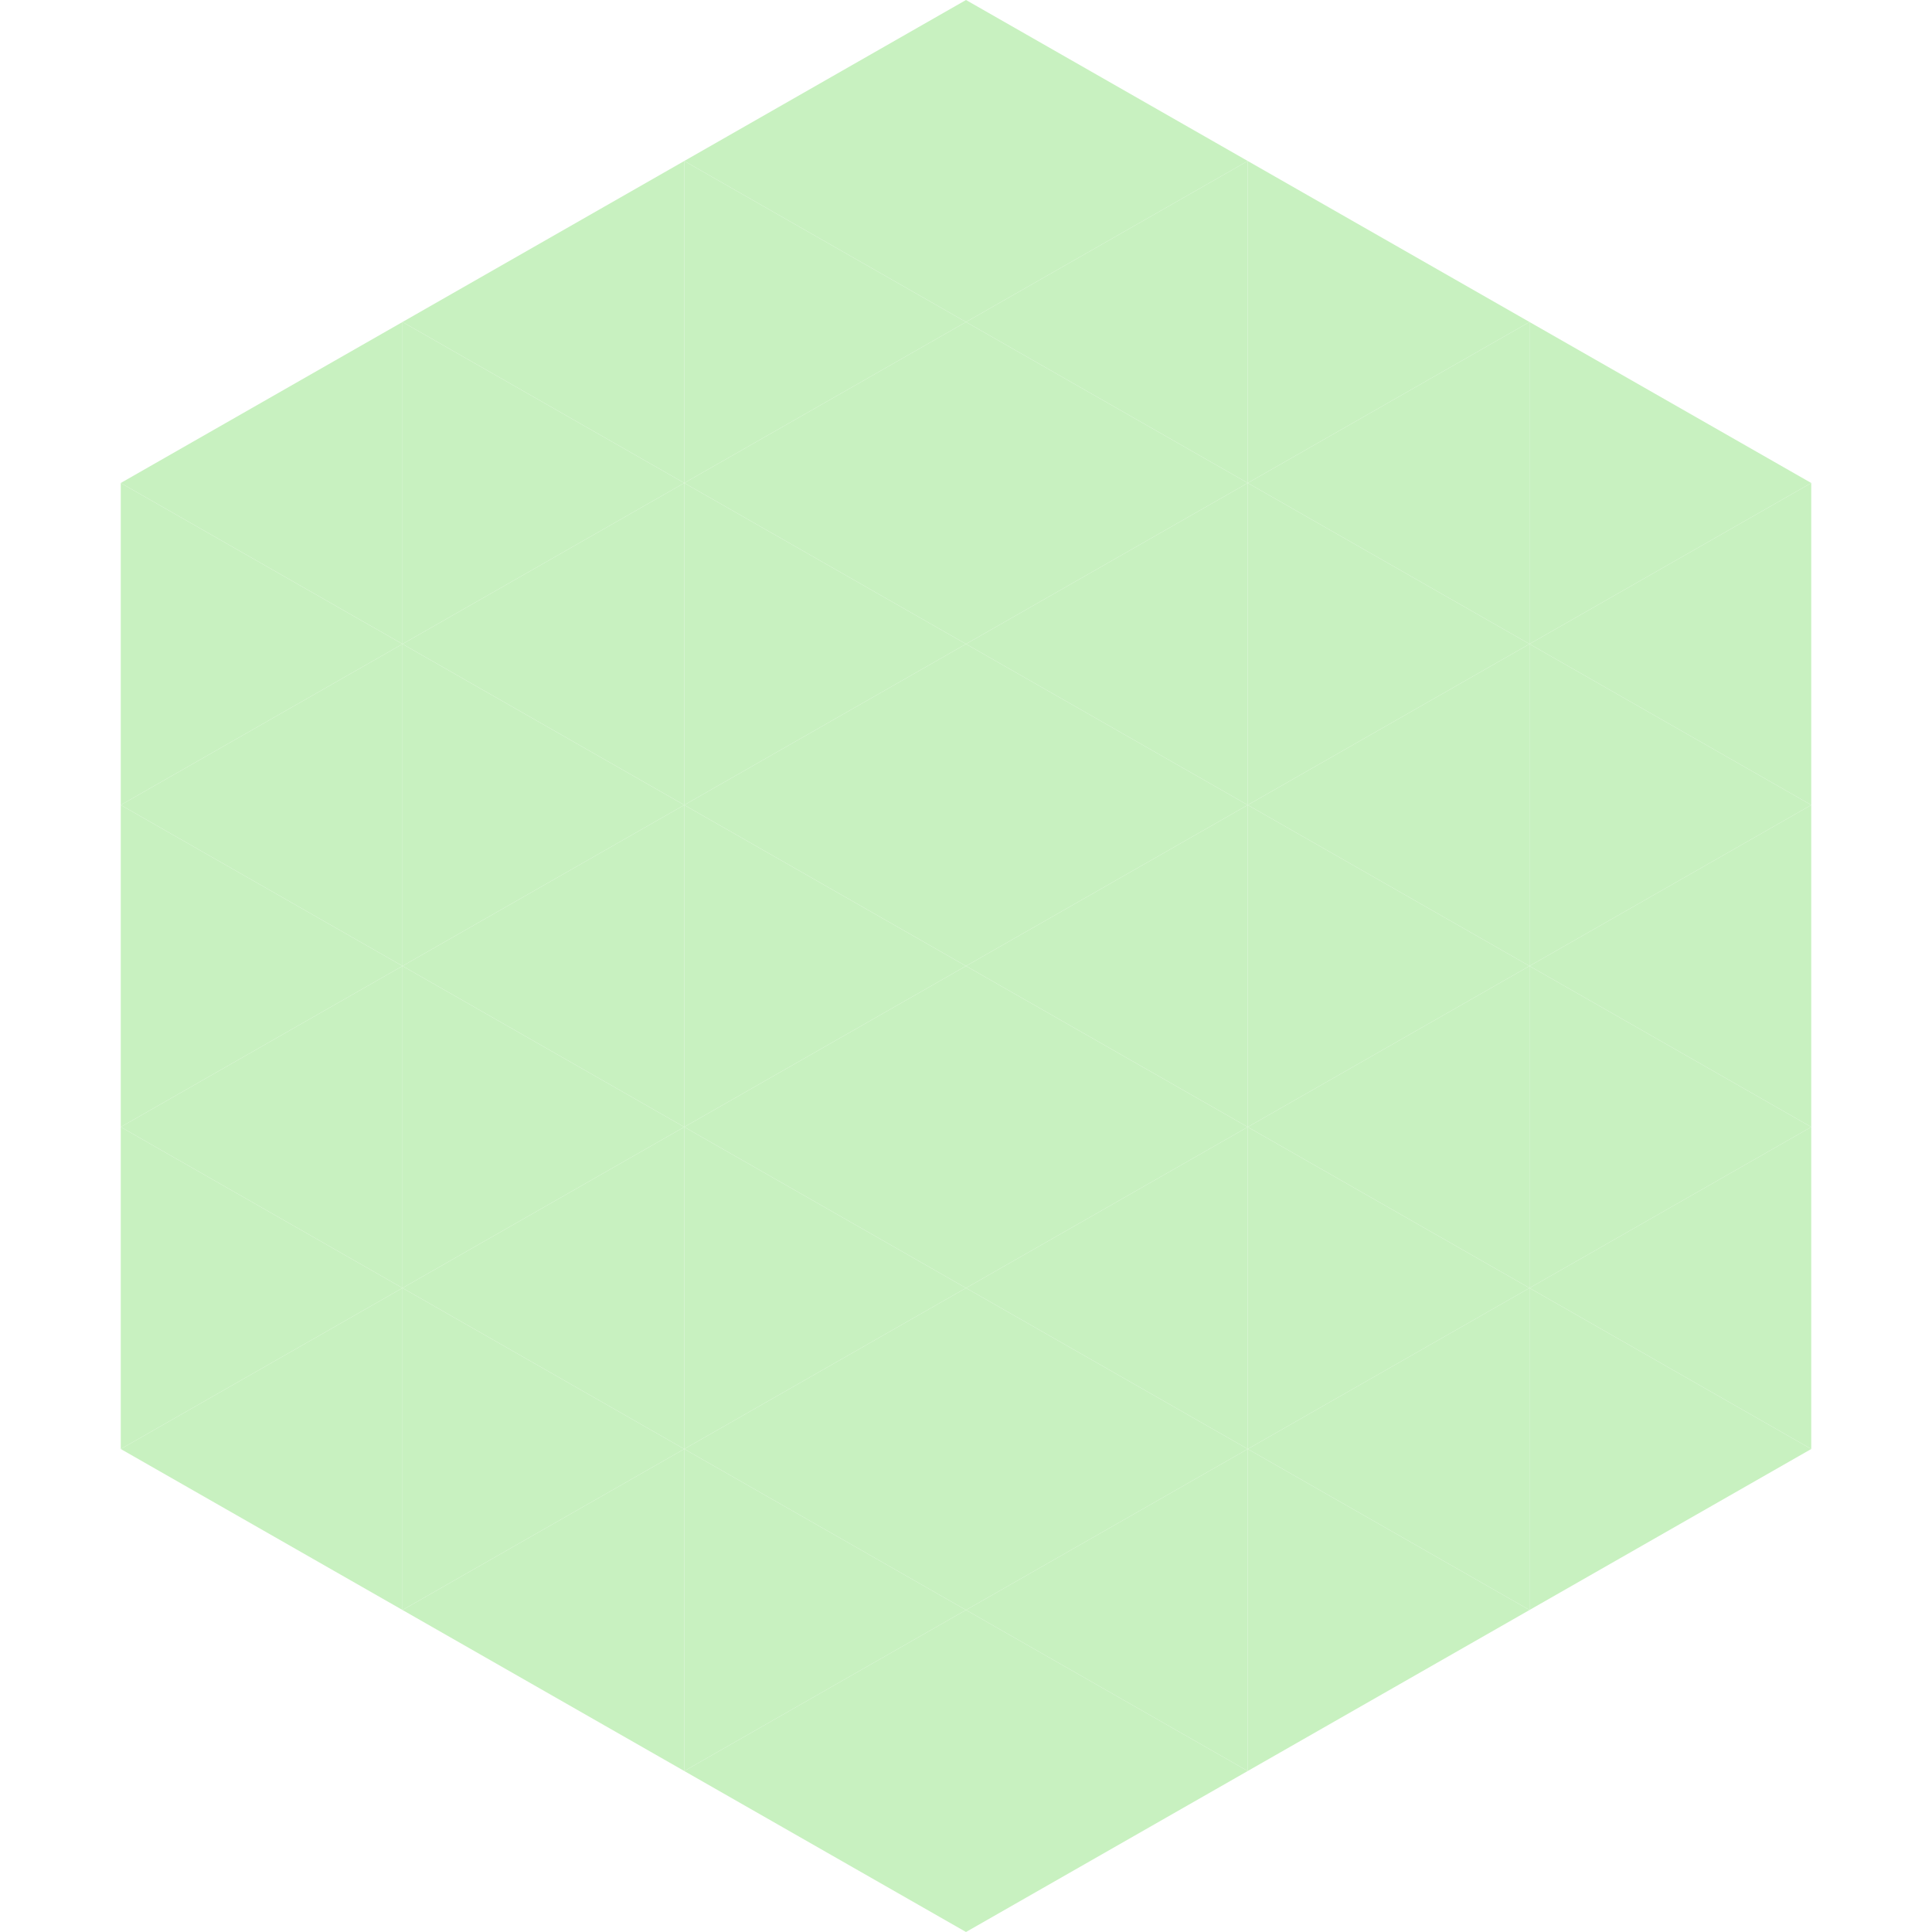 <?xml version="1.0"?>
<!-- Generated by SVGo -->
<svg width="240" height="240"
     xmlns="http://www.w3.org/2000/svg"
     xmlns:xlink="http://www.w3.org/1999/xlink">
<polygon points="50,40 15,60 50,80" style="fill:rgb(200,241,192)" />
<polygon points="190,40 225,60 190,80" style="fill:rgb(200,241,192)" />
<polygon points="15,60 50,80 15,100" style="fill:rgb(200,241,192)" />
<polygon points="225,60 190,80 225,100" style="fill:rgb(200,241,192)" />
<polygon points="50,80 15,100 50,120" style="fill:rgb(200,241,192)" />
<polygon points="190,80 225,100 190,120" style="fill:rgb(200,241,192)" />
<polygon points="15,100 50,120 15,140" style="fill:rgb(200,241,192)" />
<polygon points="225,100 190,120 225,140" style="fill:rgb(200,241,192)" />
<polygon points="50,120 15,140 50,160" style="fill:rgb(200,241,192)" />
<polygon points="190,120 225,140 190,160" style="fill:rgb(200,241,192)" />
<polygon points="15,140 50,160 15,180" style="fill:rgb(200,241,192)" />
<polygon points="225,140 190,160 225,180" style="fill:rgb(200,241,192)" />
<polygon points="50,160 15,180 50,200" style="fill:rgb(200,241,192)" />
<polygon points="190,160 225,180 190,200" style="fill:rgb(200,241,192)" />
<polygon points="15,180 50,200 15,220" style="fill:rgb(255,255,255); fill-opacity:0" />
<polygon points="225,180 190,200 225,220" style="fill:rgb(255,255,255); fill-opacity:0" />
<polygon points="50,0 85,20 50,40" style="fill:rgb(255,255,255); fill-opacity:0" />
<polygon points="190,0 155,20 190,40" style="fill:rgb(255,255,255); fill-opacity:0" />
<polygon points="85,20 50,40 85,60" style="fill:rgb(200,241,192)" />
<polygon points="155,20 190,40 155,60" style="fill:rgb(200,241,192)" />
<polygon points="50,40 85,60 50,80" style="fill:rgb(200,241,192)" />
<polygon points="190,40 155,60 190,80" style="fill:rgb(200,241,192)" />
<polygon points="85,60 50,80 85,100" style="fill:rgb(200,241,192)" />
<polygon points="155,60 190,80 155,100" style="fill:rgb(200,241,192)" />
<polygon points="50,80 85,100 50,120" style="fill:rgb(200,241,192)" />
<polygon points="190,80 155,100 190,120" style="fill:rgb(200,241,192)" />
<polygon points="85,100 50,120 85,140" style="fill:rgb(200,241,192)" />
<polygon points="155,100 190,120 155,140" style="fill:rgb(200,241,192)" />
<polygon points="50,120 85,140 50,160" style="fill:rgb(200,241,192)" />
<polygon points="190,120 155,140 190,160" style="fill:rgb(200,241,192)" />
<polygon points="85,140 50,160 85,180" style="fill:rgb(200,241,192)" />
<polygon points="155,140 190,160 155,180" style="fill:rgb(200,241,192)" />
<polygon points="50,160 85,180 50,200" style="fill:rgb(200,241,192)" />
<polygon points="190,160 155,180 190,200" style="fill:rgb(200,241,192)" />
<polygon points="85,180 50,200 85,220" style="fill:rgb(200,241,192)" />
<polygon points="155,180 190,200 155,220" style="fill:rgb(200,241,192)" />
<polygon points="120,0 85,20 120,40" style="fill:rgb(200,241,192)" />
<polygon points="120,0 155,20 120,40" style="fill:rgb(200,241,192)" />
<polygon points="85,20 120,40 85,60" style="fill:rgb(200,241,192)" />
<polygon points="155,20 120,40 155,60" style="fill:rgb(200,241,192)" />
<polygon points="120,40 85,60 120,80" style="fill:rgb(200,241,192)" />
<polygon points="120,40 155,60 120,80" style="fill:rgb(200,241,192)" />
<polygon points="85,60 120,80 85,100" style="fill:rgb(200,241,192)" />
<polygon points="155,60 120,80 155,100" style="fill:rgb(200,241,192)" />
<polygon points="120,80 85,100 120,120" style="fill:rgb(200,241,192)" />
<polygon points="120,80 155,100 120,120" style="fill:rgb(200,241,192)" />
<polygon points="85,100 120,120 85,140" style="fill:rgb(200,241,192)" />
<polygon points="155,100 120,120 155,140" style="fill:rgb(200,241,192)" />
<polygon points="120,120 85,140 120,160" style="fill:rgb(200,241,192)" />
<polygon points="120,120 155,140 120,160" style="fill:rgb(200,241,192)" />
<polygon points="85,140 120,160 85,180" style="fill:rgb(200,241,192)" />
<polygon points="155,140 120,160 155,180" style="fill:rgb(200,241,192)" />
<polygon points="120,160 85,180 120,200" style="fill:rgb(200,241,192)" />
<polygon points="120,160 155,180 120,200" style="fill:rgb(200,241,192)" />
<polygon points="85,180 120,200 85,220" style="fill:rgb(200,241,192)" />
<polygon points="155,180 120,200 155,220" style="fill:rgb(200,241,192)" />
<polygon points="120,200 85,220 120,240" style="fill:rgb(200,241,192)" />
<polygon points="120,200 155,220 120,240" style="fill:rgb(200,241,192)" />
<polygon points="85,220 120,240 85,260" style="fill:rgb(255,255,255); fill-opacity:0" />
<polygon points="155,220 120,240 155,260" style="fill:rgb(255,255,255); fill-opacity:0" />
</svg>
